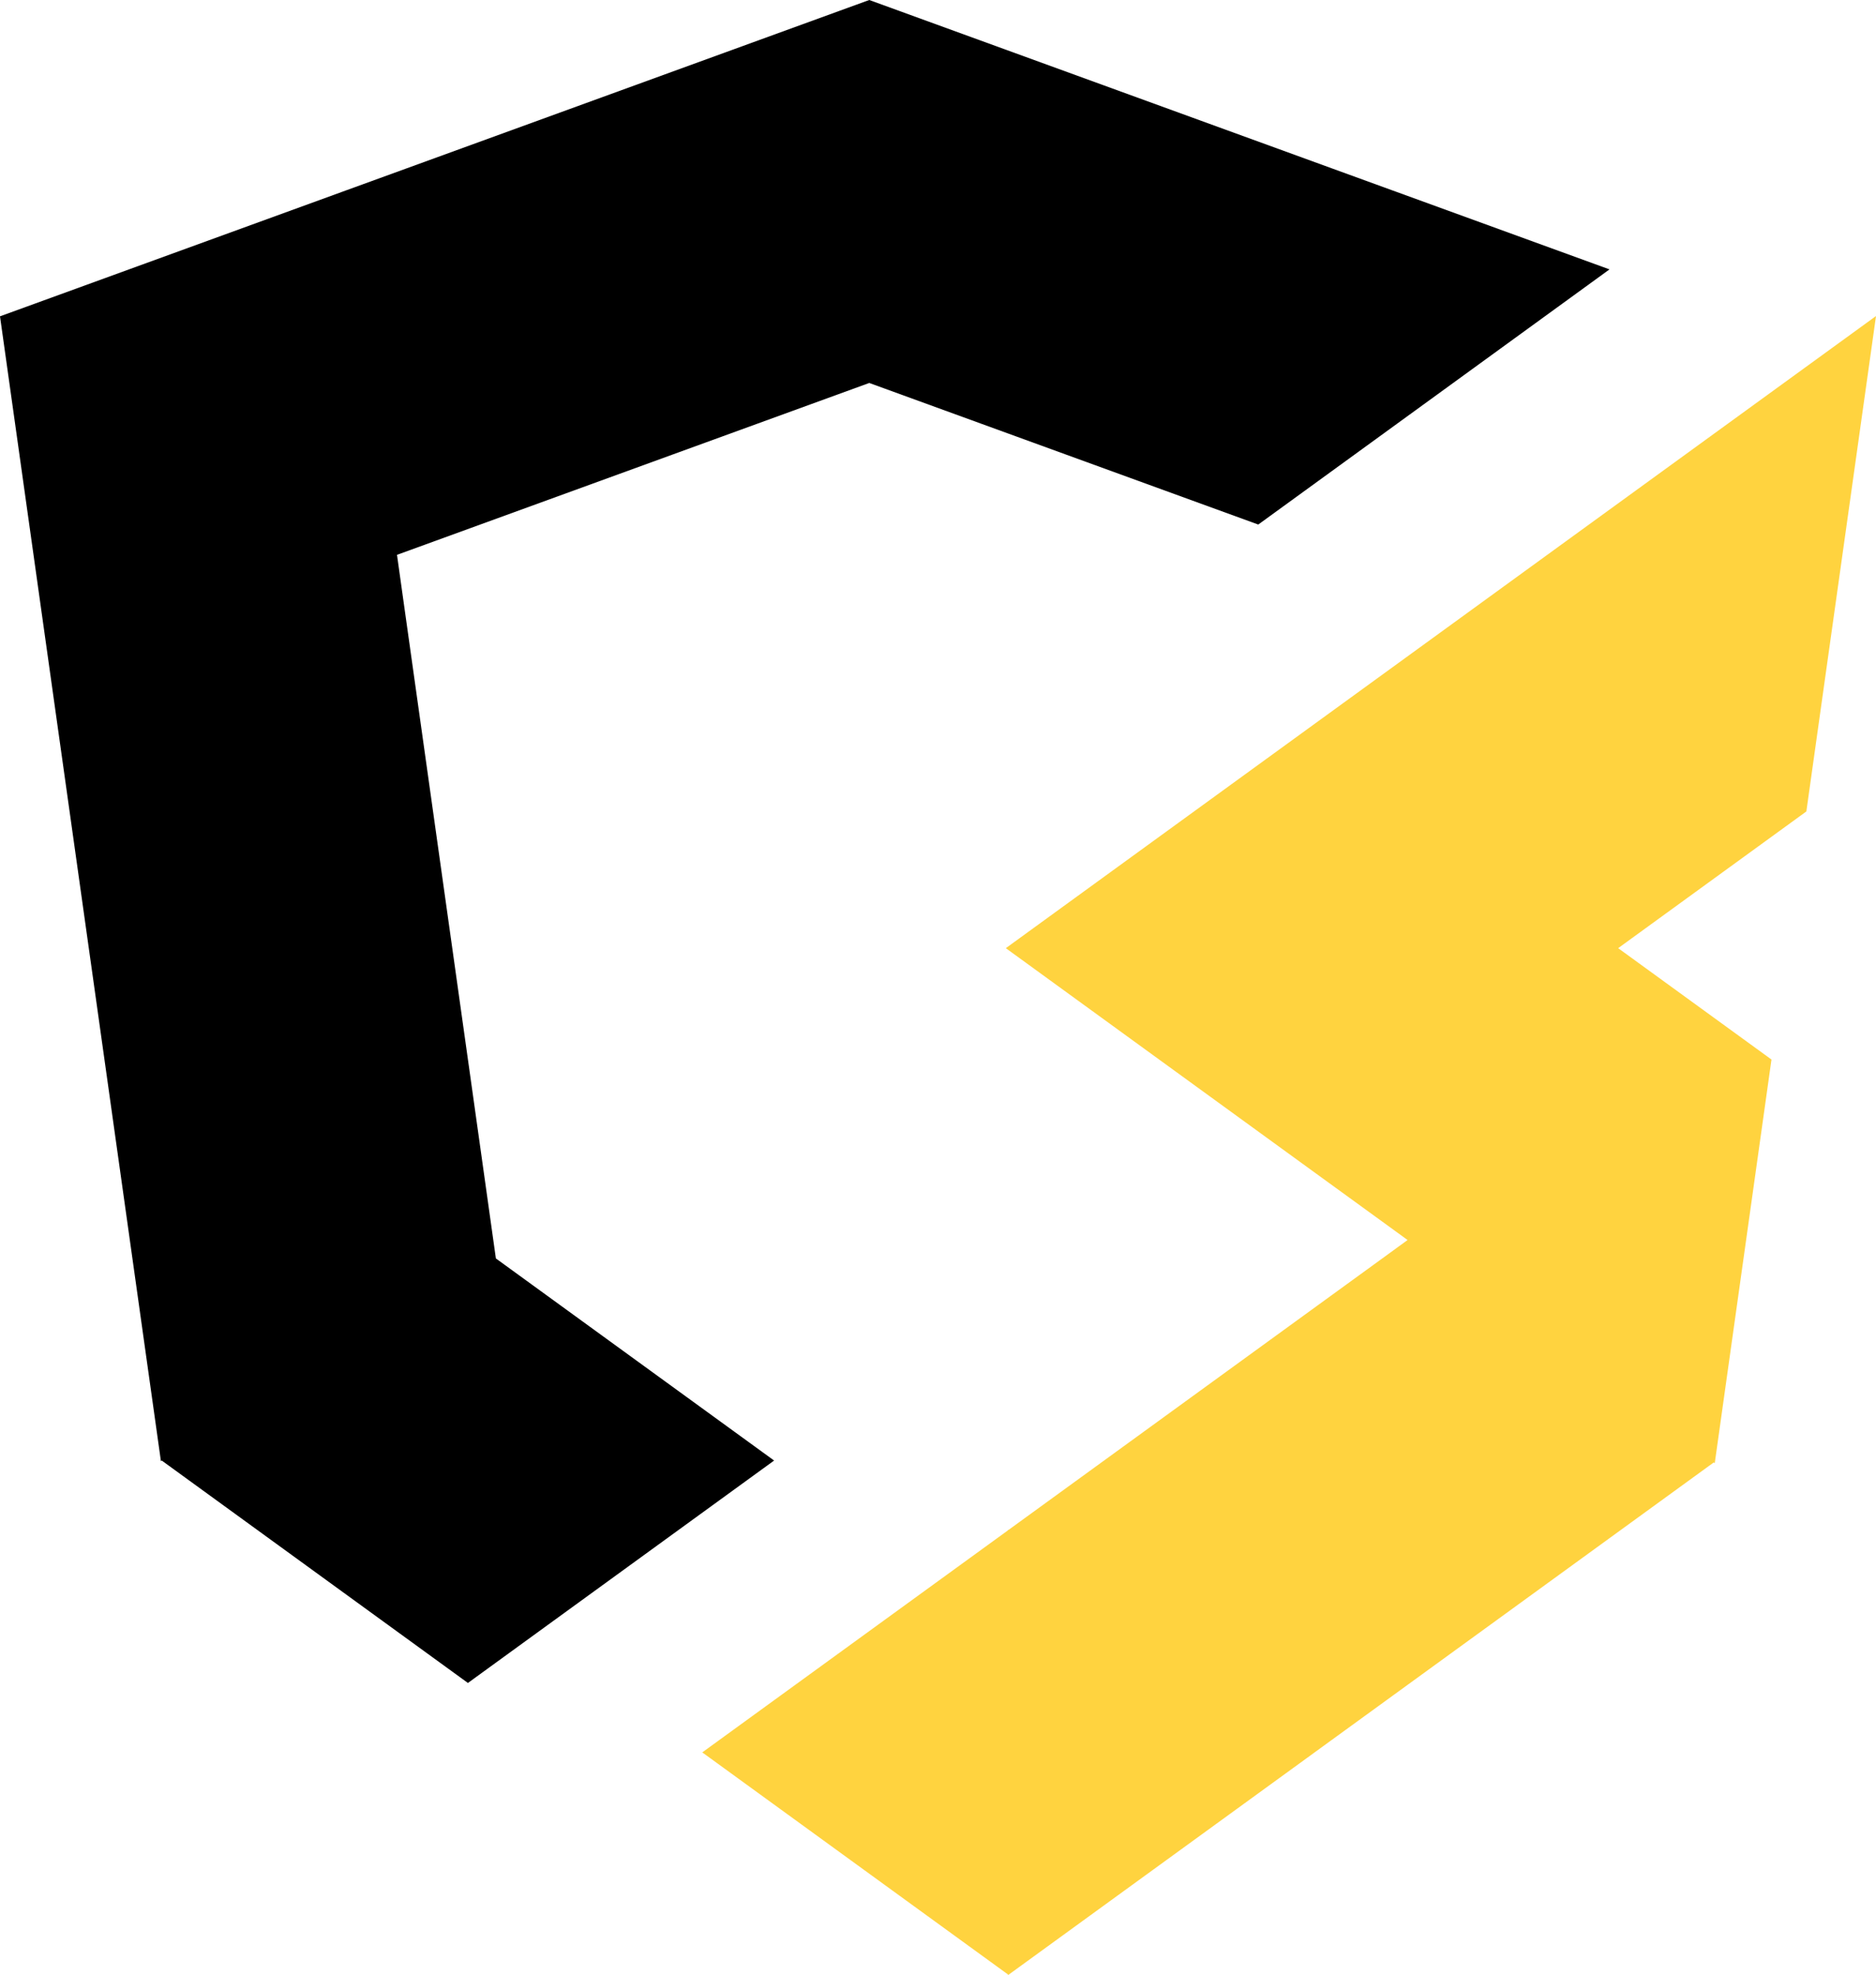 <?xml version="1.0" encoding="utf-8"?>
<svg width="64.488" height="67.872" viewBox="0 0 64.488 67.872" fill="none" xmlns="http://www.w3.org/2000/svg">
  <g>
    <path d="M40.347 0L28.278 8.764L26.432 10.105L20.959 14.079L10.51 21.667L10.435 21.722L10.51 21.777L20.959 29.365L23.468 31.186L24.245 31.751L23.291 32.445L10.525 41.715L10.51 41.705L10.51 41.726L0.056 49.317L0 49.358L0.069 49.408L10.51 56.99L10.51 57.012L10.525 57.001L20.897 49.469L21.049 49.358L34.77 39.394L34.804 39.419L34.812 39.364L36.754 25.549L34.77 24.108L31.484 21.722L37.953 17.024L38.587 12.514L40.347 0L40.347 0Z" fill="#FFD33F" fill-rule="evenodd" transform="translate(24.141 10.86)" />
    <path d="M29.881 0L13.963 5.791L11.886 6.546L11.793 6.58L0 10.87L1.76 23.39L3.131 33.139L4.92 45.862L5.525 50.163L5.531 50.21L5.56 50.189L16.085 57.832L18.818 55.847L26.61 50.189L17.046 43.244L16.868 41.977L16.257 37.63L13.925 21.05L13.647 19.066L26.036 14.559L29.881 13.16L43.253 18.025L46.553 15.629L55.327 9.257L47.968 6.58L47.832 6.531L29.881 6.51597e-05L29.881 0L29.881 0Z" fill="#000000" fill-rule="evenodd" />
  </g>
</svg>